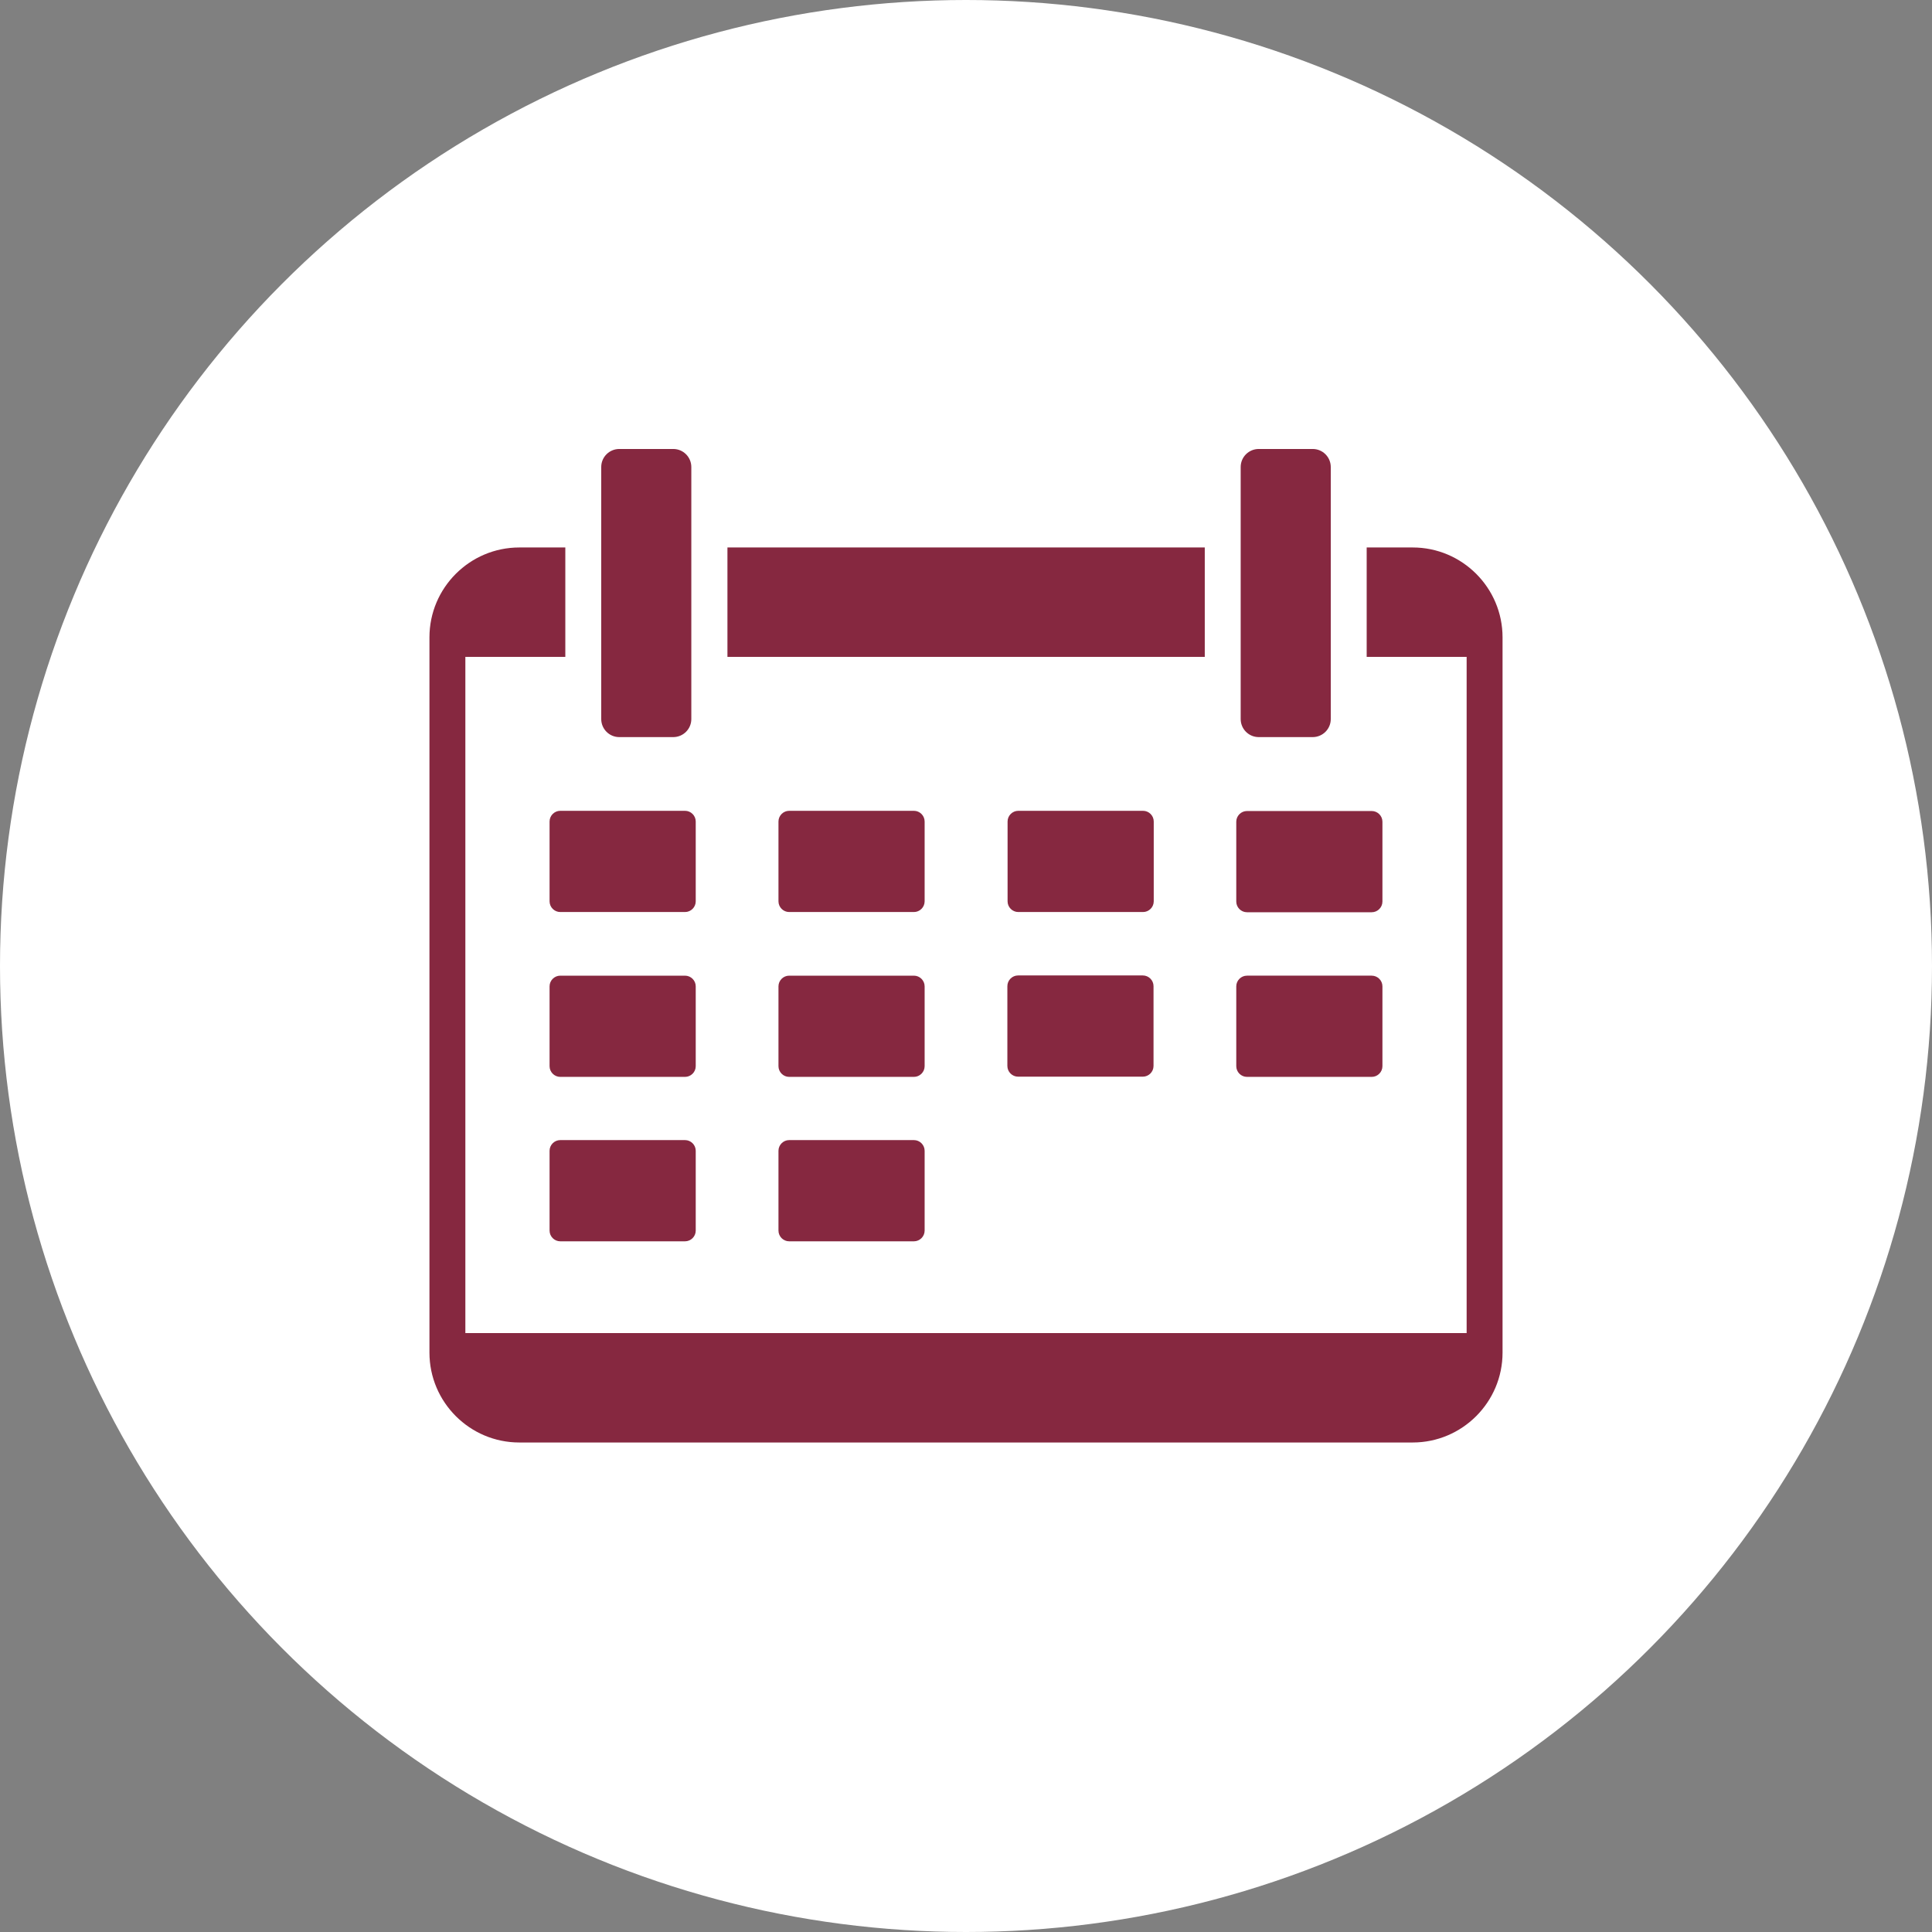 <?xml version="1.0" encoding="UTF-8"?><svg id="_レイヤー_2" xmlns="http://www.w3.org/2000/svg" viewBox="0 0 92 92"><rect x="0" y="0" width="92" height="92" fill="#808080" stroke="none"/><defs><style>.cls-1{fill:#fff;}.cls-2{fill:#862840;}</style></defs><g id="_レイヤー_5"><circle class="cls-1" cx="46" cy="46" r="46"/><path class="cls-2" d="M67.27,26.07h-2.19v5.21h4.76v32.2H22.16V31.28h4.76v-5.21h-2.19c-2.36,0-4.28,1.92-4.28,4.28v34.06c0,2.36,1.92,4.28,4.28,4.28h42.54c2.36,0,4.28-1.92,4.28-4.28V30.35c0-2.36-1.92-4.28-4.28-4.28ZM57.37,26.07h-22.73v5.21h22.73v-5.21ZM59.94,35.1h2.57c.47,0,.86-.38.86-.86v-12c0-.47-.38-.86-.86-.86h-2.57c-.47,0-.86.38-.86.86v12c0,.47.38.86.86.86ZM29.49,35.1h2.57c.47,0,.86-.38.86-.86v-12c0-.47-.38-.86-.86-.86h-2.57c-.47,0-.86.38-.86.86v12c0,.47.38.86.86.86ZM26.68,38.61c-.28,0-.51.23-.51.51v3.8c0,.28.23.51.51.51h5.94c.28,0,.51-.23.51-.51v-3.8c0-.28-.23-.51-.51-.51h-5.94ZM44.03,39.12c0-.28-.23-.51-.51-.51h-5.94c-.28,0-.51.23-.51.51v3.8c0,.28.23.51.51.51h5.94c.28,0,.51-.23.51-.51v-3.8ZM54.94,39.12c0-.28-.23-.51-.51-.51h-5.94c-.28,0-.51.23-.51.51v3.8c0,.28.23.51.51.51h5.94c.28,0,.51-.23.51-.51v-3.8ZM59.38,43.44h5.94c.28,0,.51-.23.51-.51v-3.8c0-.28-.23-.51-.51-.51h-5.94c-.28,0-.51.23-.51.51v3.8c0,.28.23.51.51.51ZM33.13,46.97c0-.28-.23-.51-.51-.51h-5.94c-.28,0-.51.23-.51.51v3.8c0,.28.23.51.51.51h5.94c.28,0,.51-.23.51-.51v-3.8ZM44.03,46.97c0-.28-.23-.51-.51-.51h-5.94c-.28,0-.51.23-.51.51v3.8c0,.28.23.51.51.51h5.94c.28,0,.51-.23.51-.51v-3.8ZM54.42,46.45h-5.94c-.28,0-.51.23-.51.51v3.8c0,.28.23.51.51.51h5.94c.28,0,.51-.23.51-.51v-3.8c0-.28-.23-.51-.51-.51ZM59.38,51.28h5.94c.28,0,.51-.23.51-.51v-3.8c0-.28-.23-.51-.51-.51h-5.94c-.28,0-.51.23-.51.51v3.8c0,.28.23.51.51.51ZM32.62,54.29h-5.94c-.28,0-.51.23-.51.51v3.8c0,.28.23.51.51.51h5.94c.28,0,.51-.23.51-.51v-3.8c0-.28-.23-.51-.51-.51ZM43.52,54.29h-5.94c-.28,0-.51.23-.51.51v3.8c0,.28.23.51.51.51h5.94c.28,0,.51-.23.51-.51v-3.8c0-.28-.23-.51-.51-.51Z"/></g></svg>